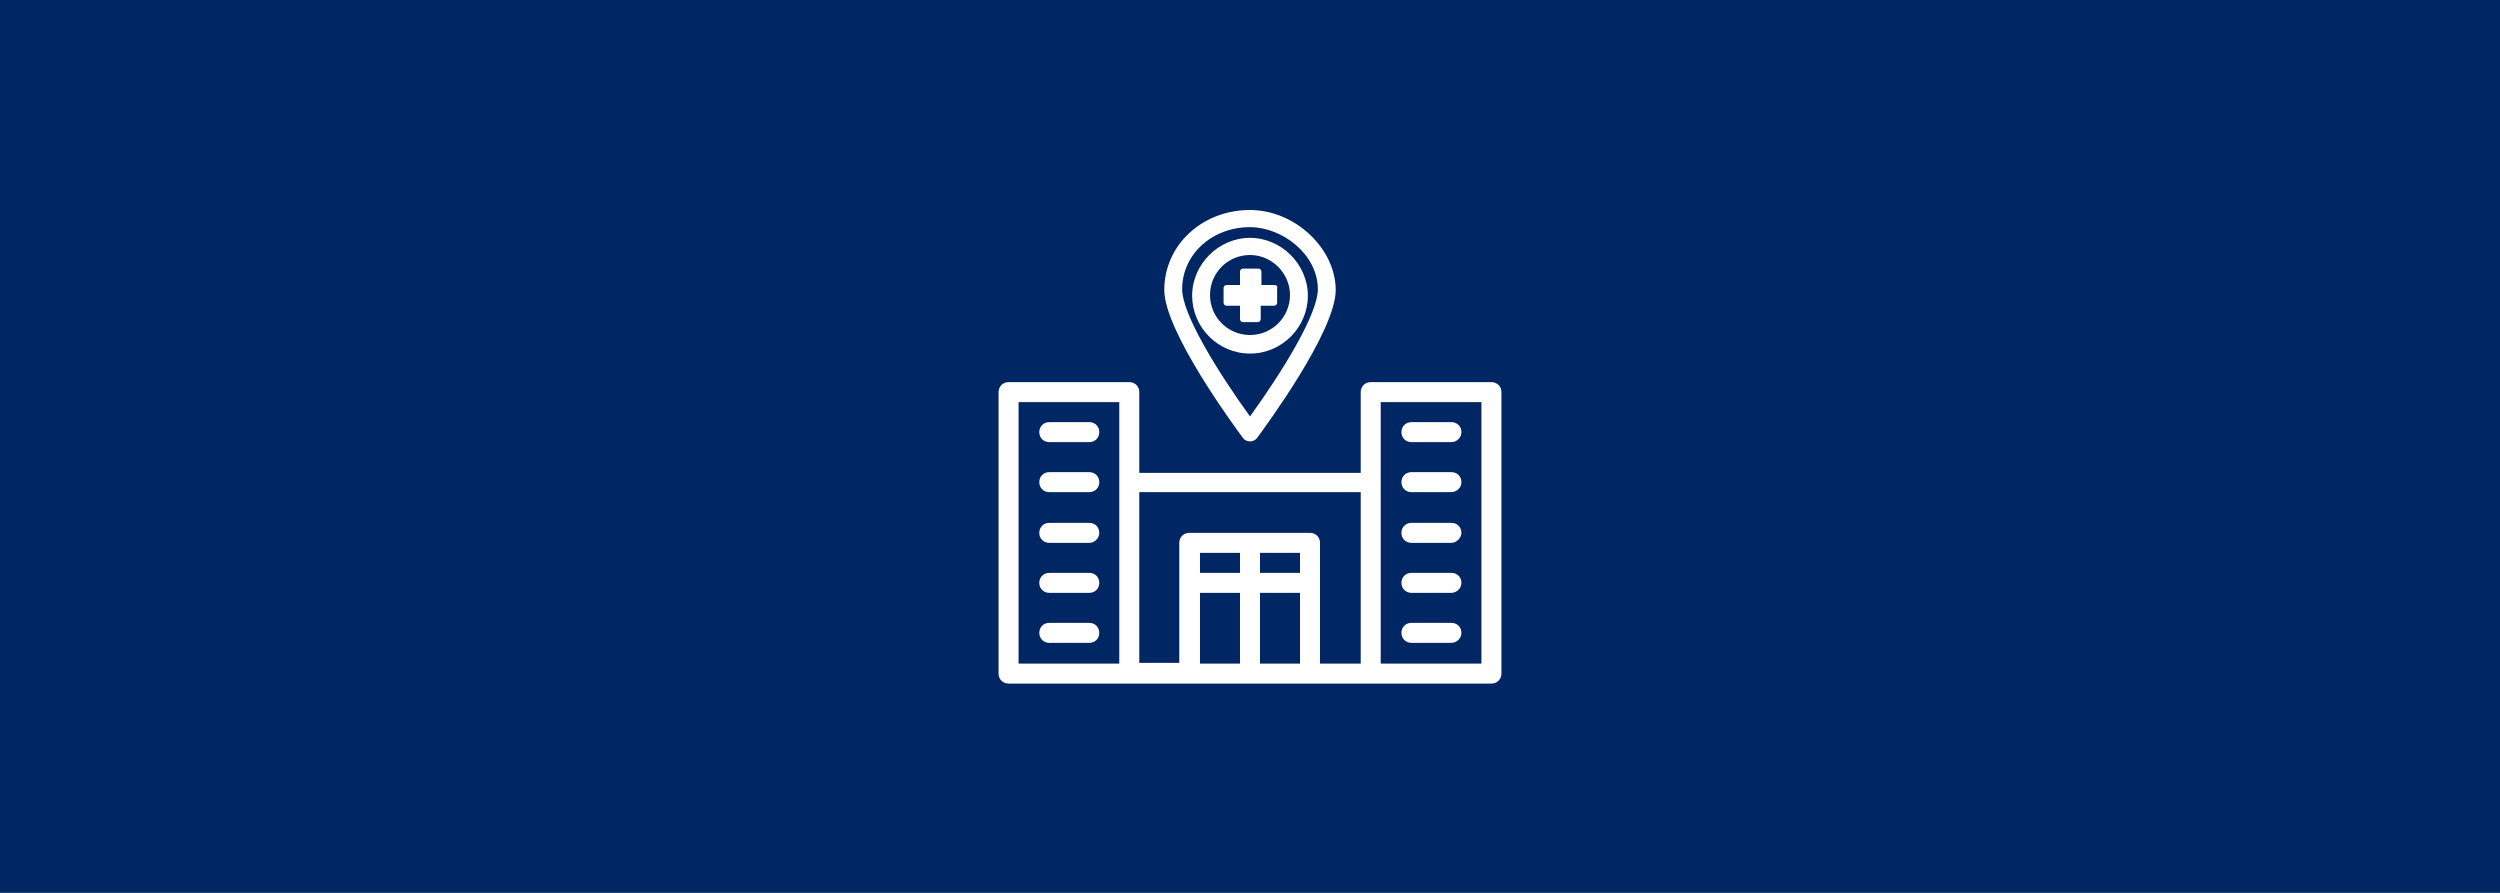 <?xml version="1.0" encoding="utf-8"?>
<!-- Generator: Adobe Illustrator 25.4.1, SVG Export Plug-In . SVG Version: 6.00 Build 0)  -->
<svg version="1.1" id="Layer_1" xmlns="http://www.w3.org/2000/svg" xmlns:xlink="http://www.w3.org/1999/xlink" x="0px" y="0px"
	 viewBox="0 0 350 125" style="enable-background:new 0 0 350 125;" xml:space="preserve">
<style type="text/css">
	.st0{fill:#002664;}
	.st1{fill:#FFFFFF;}
</style>
<g id="background">
	<rect class="st0" width="350" height="125"/>
</g>
<g id="FACILITY_00000017494294520832842930000005477216879684012732_">
	<path class="st1" d="M152.5,61.9h-5.6c-0.8,0-1.4-0.6-1.4-1.4c0-0.8,0.6-1.4,1.4-1.4h5.6c0.8,0,1.4,0.6,1.4,1.4
		C153.9,61.3,153.3,61.9,152.5,61.9 M203.2,61.9h-5.6c-0.8,0-1.4-0.6-1.4-1.4c0-0.8,0.6-1.4,1.4-1.4h5.6c0.8,0,1.4,0.6,1.4,1.4
		C204.6,61.3,203.9,61.9,203.2,61.9 M152.5,68.9h-5.6c-0.8,0-1.4-0.6-1.4-1.4s0.6-1.4,1.4-1.4h5.6c0.8,0,1.4,0.6,1.4,1.4
		S153.3,68.9,152.5,68.9 M203.2,68.9h-5.6c-0.8,0-1.4-0.6-1.4-1.4s0.6-1.4,1.4-1.4h5.6c0.8,0,1.4,0.6,1.4,1.4
		C204.6,68.3,203.9,68.9,203.2,68.9 M152.5,76h-5.6c-0.8,0-1.4-0.6-1.4-1.4s0.6-1.4,1.4-1.4h5.6c0.8,0,1.4,0.6,1.4,1.4
		C153.9,75.3,153.3,76,152.5,76 M203.2,76h-5.6c-0.8,0-1.4-0.6-1.4-1.4s0.6-1.4,1.4-1.4h5.6c0.8,0,1.4,0.6,1.4,1.4
		C204.6,75.3,203.9,76,203.2,76 M152.5,83h-5.6c-0.8,0-1.4-0.6-1.4-1.4s0.6-1.4,1.4-1.4h5.6c0.8,0,1.4,0.6,1.4,1.4
		S153.3,83,152.5,83 M203.2,83h-5.6c-0.8,0-1.4-0.6-1.4-1.4s0.6-1.4,1.4-1.4h5.6c0.8,0,1.4,0.6,1.4,1.4
		C204.6,82.4,203.9,83,203.2,83 M152.5,90h-5.6c-0.8,0-1.4-0.6-1.4-1.4s0.6-1.4,1.4-1.4h5.6c0.8,0,1.4,0.6,1.4,1.4
		S153.3,90,152.5,90 M203.2,90h-5.6c-0.8,0-1.4-0.6-1.4-1.4s0.6-1.4,1.4-1.4h5.6c0.8,0,1.4,0.6,1.4,1.4
		C204.6,89.4,203.9,90,203.2,90 M168,80.2h5.6v-2.8H168V80.2z M176.4,80.2h5.6v-2.8h-5.6V80.2z M142.6,92.9h14.1V56.3h-14.1V92.9z
		 M168,92.9h5.6V83H168V92.9z M176.4,92.9h5.6V83h-5.6V92.9z M184.9,92.9h5.6v-24h-31v23.9h5.6V76c0-0.8,0.6-1.4,1.4-1.4h16.9
		c0.8,0,1.4,0.6,1.4,1.4v16.9H184.9z M193.3,92.9h14.1V56.3h-14.1V92.9z M208.8,95.7h-67.6c-0.8,0-1.4-0.6-1.4-1.4V54.9
		c0-0.8,0.6-1.4,1.4-1.4h16.9c0.8,0,1.4,0.6,1.4,1.4v11.3h31V54.9c0-0.8,0.6-1.4,1.4-1.4h16.9c0.8,0,1.4,0.6,1.4,1.4v39.4
		C210.2,95.1,209.6,95.7,208.8,95.7"/>
	<path class="st1" d="M175,61.8c-0.4,0-0.8-0.2-1-0.5c-1.1-1.5-11-14.9-11-20.7c0-6.3,5.3-11.2,12-11.2c6.3,0,12,5.4,12,11.2
		s-9.9,19.2-11,20.7C175.8,61.6,175.4,61.8,175,61.8z M175,31.8c-5.3,0-9.5,3.8-9.5,8.7c0,3.4,4.8,11.3,9.5,17.8
		c4.7-6.5,9.5-14.4,9.5-17.8C184.5,35.6,179.5,31.8,175,31.8z M175,49.5c-4.5,0-8.1-3.7-8.1-8.1s3.7-8.1,8.1-8.1s8.1,3.7,8.1,8.1
		S179.5,49.5,175,49.5z M175,35.7c-3.1,0-5.6,2.5-5.6,5.6s2.5,5.6,5.6,5.6s5.6-2.5,5.6-5.6C180.6,38.3,178.1,35.7,175,35.7z"/>
	<path class="st1" d="M178.5,39.9h-1.9V38c0-0.2-0.2-0.4-0.4-0.4H174c-0.2,0-0.4,0.2-0.4,0.4v1.9h-1.9c-0.2,0-0.4,0.2-0.4,0.4v2.1
		c0,0.2,0.2,0.4,0.4,0.4h1.9v1.9c0,0.2,0.2,0.4,0.4,0.4h2.1c0.2,0,0.4-0.2,0.4-0.4v-1.9h1.9c0.2,0,0.4-0.2,0.4-0.4v-2.1
		C178.9,40.1,178.7,39.9,178.5,39.9"/>
</g>
</svg>
